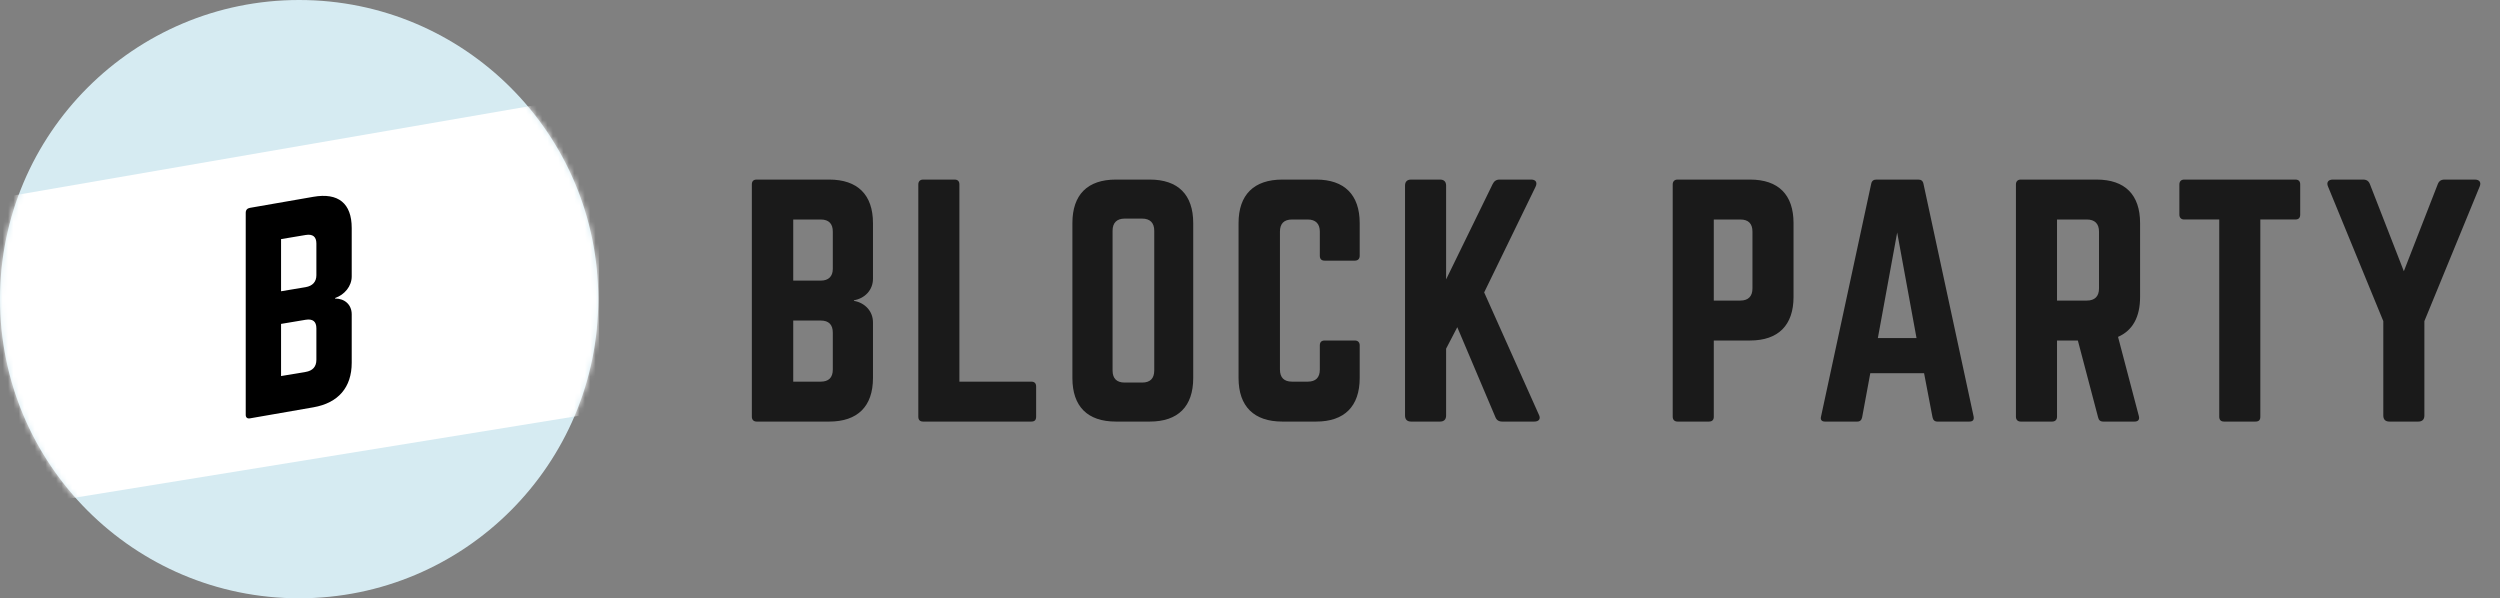<?xml version="1.0" encoding="UTF-8"?>
<svg xmlns="http://www.w3.org/2000/svg" width="468" height="112" viewBox="0 0 468 112" fill="none">
  <rect x="0" y="0" width="468" height="112" fill="#808080" stroke="none"/>
  <g id="block-party-logo">
    <g id="Group">
      <circle id="Oval" cx="56" cy="56" r="56" fill="#D6EBF2"></circle>
      <mask id="mask0_3_676" style="mask-type:alpha" maskUnits="userSpaceOnUse" x="0" y="0" width="112" height="112">
        <circle id="Oval_2" cx="56" cy="56" r="56" fill="white"></circle>
      </mask>
      <g mask="url(#mask0_3_676)">
        <path id="Path 2" fill-rule="evenodd" clip-rule="evenodd" d="M0 37.03L112.151 17.62V77.222L0 95.44L0 37.03Z" fill="white"></path>
        <path id="Fill 233" fill-rule="evenodd" clip-rule="evenodd" d="M59.227 61.46C59.227 60.203 58.571 59.636 57.208 59.864L52.614 60.634V70.397L57.208 69.628C58.52 69.408 59.227 68.662 59.227 67.356V61.46ZM59.227 45.586C59.227 44.329 58.571 43.763 57.208 43.991L52.614 44.761V54.524L57.208 53.755C58.52 53.534 59.227 52.739 59.227 51.531V45.586ZM65.841 51.748C65.841 53.571 64.505 55.183 62.724 55.788V55.887C64.505 55.872 65.841 57.019 65.841 58.841V67.904C65.841 72.535 63.318 75.437 58.666 76.248L46.792 78.316C46.298 78.403 46 78.159 46 77.666V39.836C46 39.294 46.298 38.996 46.792 38.909L58.666 36.841C63.318 36.031 65.841 38.054 65.841 42.684V51.748Z" fill="black"></path>
      </g>
    </g>
    <g id="Brand/Logo/Horizontal">
      <g id="Block Party header logo">
        <path id="Fill 1" fill-rule="evenodd" clip-rule="evenodd" d="M155.901 62.27C155.901 60.798 155.165 60.005 153.64 60.005H148.493V71.444H153.64C155.109 71.444 155.901 70.707 155.901 69.178V62.27ZM155.901 43.357C155.901 41.885 155.165 41.092 153.64 41.092H148.493V52.531H153.64C155.109 52.531 155.901 51.738 155.901 50.322V43.357ZM163.421 52.191C163.421 54.285 161.896 55.87 159.86 56.21V56.324C161.896 56.665 163.421 58.249 163.421 60.345V70.764C163.421 76.088 160.538 78.92 155.222 78.92H141.651C141.084 78.92 140.746 78.58 140.746 78.012V34.522C140.746 33.899 141.084 33.616 141.651 33.616H155.222C160.538 33.616 163.421 36.448 163.421 41.77V52.191Z" fill="#1A1A1A"></path>
        <path id="Fill 4" fill-rule="evenodd" clip-rule="evenodd" d="M179.599 71.444H193.058C193.68 71.444 193.963 71.784 193.963 72.35V78.012C193.963 78.635 193.68 78.918 193.058 78.918H172.813C172.246 78.918 171.908 78.635 171.908 78.012V34.522C171.908 33.956 172.246 33.616 172.813 33.616H178.694C179.316 33.616 179.599 33.956 179.599 34.522V71.444Z" fill="#1A1A1A"></path>
        <path id="Fill 7" fill-rule="evenodd" clip-rule="evenodd" d="M213.815 71.614C215.285 71.614 216.075 70.877 216.075 69.35V43.186C216.075 41.715 215.285 40.922 213.815 40.922H210.534C209.065 40.922 208.274 41.715 208.274 43.186V69.35C208.274 70.877 209.065 71.614 210.534 71.614H213.815ZM200.753 41.77C200.753 36.447 203.578 33.616 208.894 33.616H215.229C220.544 33.616 223.371 36.447 223.371 41.77V70.764C223.371 76.088 220.544 78.919 215.229 78.919H208.894C203.578 78.919 200.753 76.088 200.753 70.764V41.77Z" fill="#1A1A1A"></path>
        <path id="Fill 10" fill-rule="evenodd" clip-rule="evenodd" d="M254.536 47.886C254.536 48.453 254.196 48.792 253.632 48.792H247.977C247.354 48.792 247.072 48.453 247.072 47.886V43.357C247.072 41.885 246.28 41.092 244.811 41.092H241.868C240.343 41.092 239.606 41.885 239.606 43.357V69.178C239.606 70.707 240.398 71.444 241.868 71.444H244.811C246.28 71.444 247.072 70.707 247.072 69.178V64.649C247.072 64.083 247.354 63.743 247.977 63.743H253.632C254.196 63.743 254.536 64.083 254.536 64.649V70.764C254.536 76.088 251.651 78.919 246.393 78.919H240.058C234.742 78.919 231.857 76.088 231.857 70.764V41.77C231.857 36.447 234.742 33.616 240.058 33.616H246.393C251.651 33.616 254.536 36.447 254.536 41.77V47.886Z" fill="#1A1A1A"></path>
        <path id="Fill 13" fill-rule="evenodd" clip-rule="evenodd" d="M281.229 78.919C280.55 78.919 280.154 78.636 279.93 78.069L272.804 61.252L270.712 65.271V77.786C270.712 78.522 270.317 78.919 269.581 78.919H264.152C263.416 78.919 263.021 78.522 263.021 77.786V34.748C263.021 34.013 263.416 33.617 264.152 33.617H269.581C270.317 33.617 270.712 34.013 270.712 34.748V52.303L279.421 34.466C279.704 33.9 280.1 33.617 280.722 33.617H286.659C287.507 33.617 287.846 34.181 287.45 34.974L277.837 54.739L288.071 77.616C288.467 78.353 288.131 78.919 287.224 78.919H281.229Z" fill="#1A1A1A"></path>
        <path id="Fill 15" fill-rule="evenodd" clip-rule="evenodd" d="M325.799 56.267C327.325 56.267 328.06 55.418 328.06 54.003V43.356C328.06 41.883 327.325 41.092 325.799 41.092H320.822V56.267H325.799ZM313.132 34.522C313.132 33.956 313.47 33.616 314.035 33.616H327.608C332.924 33.616 335.75 36.448 335.75 41.77V55.587C335.75 60.855 332.924 63.742 327.608 63.742H320.822V78.012C320.822 78.58 320.539 78.918 319.917 78.918H314.035C313.47 78.918 313.132 78.58 313.132 78.012V34.522Z" fill="#1A1A1A"></path>
        <path id="Fill 18" fill-rule="evenodd" clip-rule="evenodd" d="M355.152 43.526L351.534 63.29H358.773L355.152 43.526ZM362.673 78.919C362.165 78.919 361.881 78.636 361.769 78.126L360.186 69.859H350.12L348.591 78.126C348.48 78.636 348.195 78.919 347.688 78.919H341.636C341.016 78.919 340.731 78.579 340.903 77.956L350.288 34.409C350.403 33.843 350.742 33.617 351.251 33.617H359.111C359.62 33.617 359.961 33.843 360.073 34.409L369.46 77.956C369.574 78.579 369.347 78.919 368.67 78.919H362.673Z" fill="#1A1A1A"></path>
        <path id="Fill 21" fill-rule="evenodd" clip-rule="evenodd" d="M390.671 56.267C392.144 56.267 392.934 55.474 392.934 54.003V43.356C392.934 41.883 392.144 41.092 390.671 41.092H385.074V56.267H390.671ZM400.624 55.587C400.624 59.382 399.21 61.874 396.497 63.063L400.396 77.899C400.569 78.58 400.228 78.918 399.606 78.918H393.726C393.158 78.918 392.876 78.635 392.763 78.127L388.975 63.742H385.074V78.012C385.074 78.58 384.733 78.918 384.167 78.918H378.285C377.721 78.918 377.382 78.58 377.382 78.012V34.522C377.382 33.956 377.721 33.616 378.285 33.616H392.48C397.796 33.616 400.624 36.448 400.624 41.77V55.587Z" fill="#1A1A1A"></path>
        <path id="Fill 24" fill-rule="evenodd" clip-rule="evenodd" d="M429.695 33.616C430.315 33.616 430.598 33.956 430.598 34.522V40.184C430.598 40.752 430.315 41.09 429.695 41.09H423.134V78.012C423.134 78.635 422.853 78.918 422.229 78.918H416.347C415.783 78.918 415.442 78.635 415.442 78.012V41.09H408.883C408.317 41.09 407.979 40.752 407.979 40.184V34.522C407.979 33.956 408.317 33.616 408.883 33.616H429.695Z" fill="#1A1A1A"></path>
        <path id="Fill 27" fill-rule="evenodd" clip-rule="evenodd" d="M463.289 33.616C464.137 33.616 464.533 34.126 464.194 34.919L453.844 60.118V77.787C453.844 78.522 453.448 78.918 452.715 78.918H447.284C446.551 78.918 446.155 78.522 446.155 77.787V60.118L435.805 34.919C435.465 34.126 435.863 33.616 436.71 33.616H442.365C443.042 33.616 443.438 33.899 443.666 34.522L449.999 50.775L456.332 34.522C456.56 33.899 456.956 33.616 457.633 33.616H463.289Z" fill="#1A1A1A"></path>
      </g>
    </g>
  </g>
</svg>
